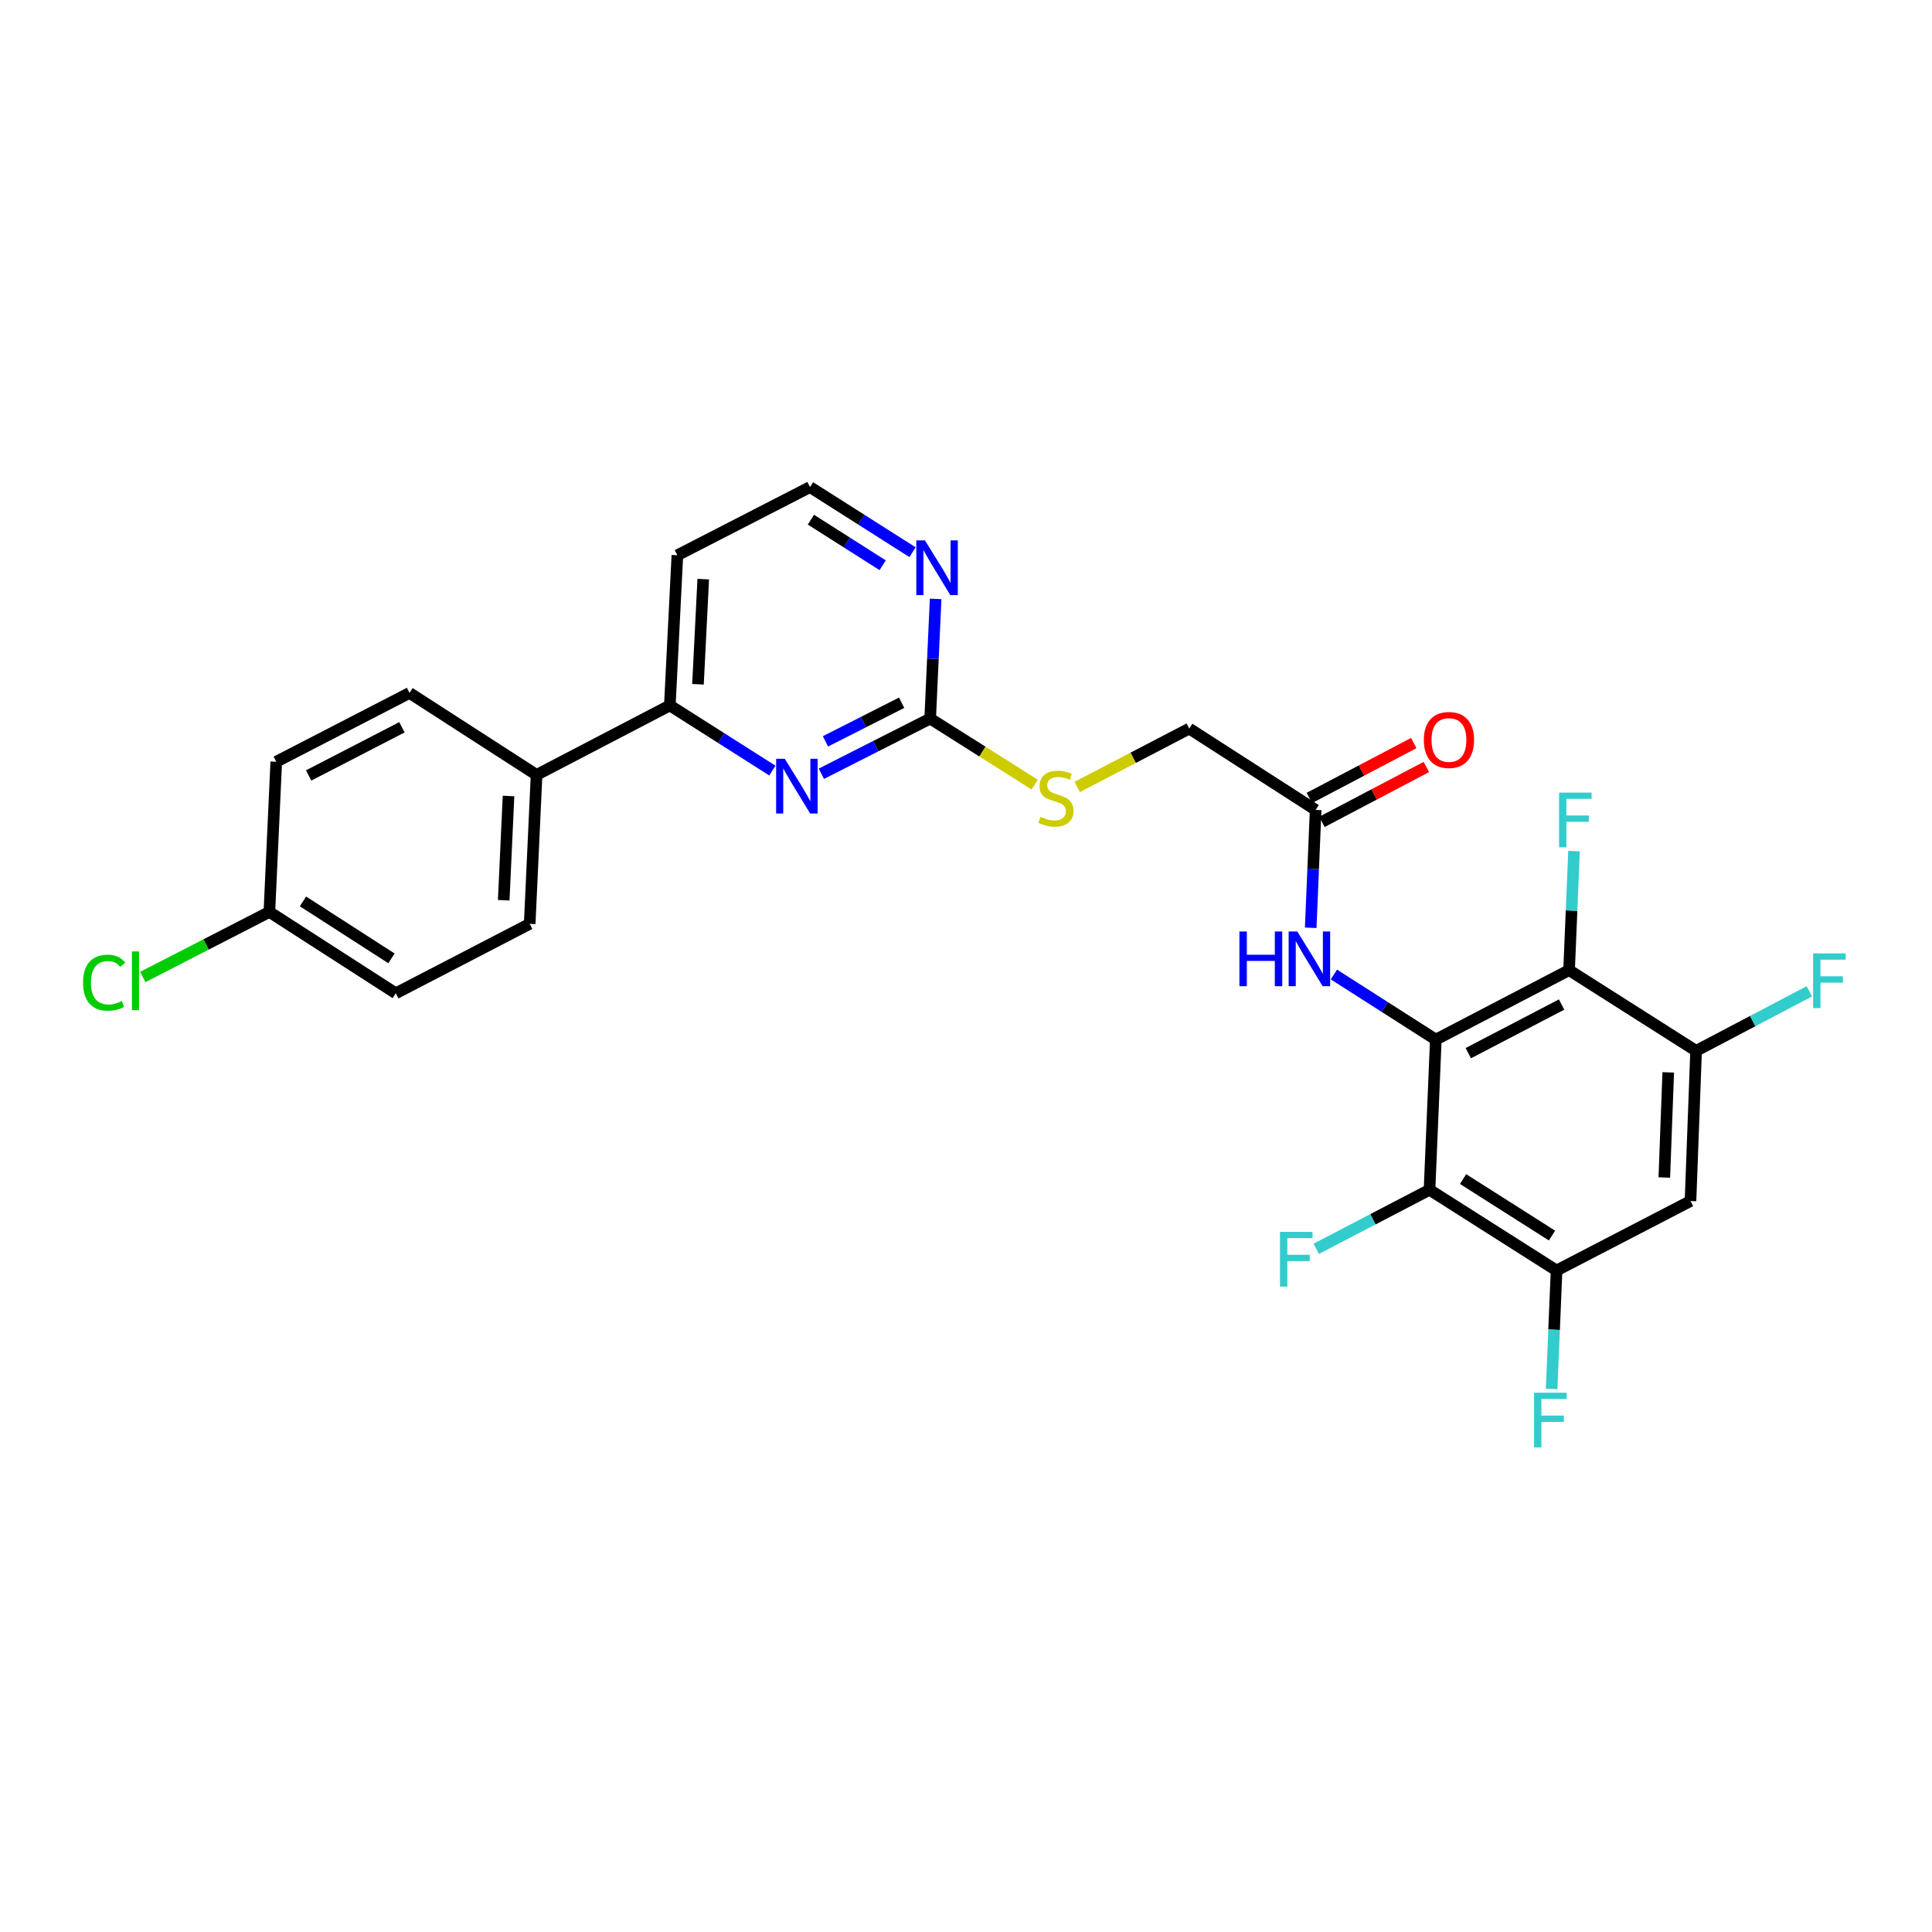 <?xml version='1.0' encoding='iso-8859-1'?>
<svg version='1.1' baseProfile='full'
              xmlns='http://www.w3.org/2000/svg'
                      xmlns:rdkit='http://www.rdkit.org/xml'
                      xmlns:xlink='http://www.w3.org/1999/xlink'
                  xml:space='preserve'
width='1000px' height='1000px' viewBox='0 0 1000 1000'>
<!-- END OF HEADER -->
<rect style='opacity:1.0;fill:#FFFFFF;stroke:none' width='1000' height='1000' x='0' y='0'> </rect>
<path class='bond-0' d='M 743.175,538.098 L 812.153,502.14' style='fill:none;fill-rule:evenodd;stroke:#000000;stroke-width:6px;stroke-linecap:butt;stroke-linejoin:miter;stroke-opacity:1' />
<path class='bond-0' d='M 759.991,545.114 L 808.276,519.943' style='fill:none;fill-rule:evenodd;stroke:#000000;stroke-width:6px;stroke-linecap:butt;stroke-linejoin:miter;stroke-opacity:1' />
<path class='bond-1' d='M 743.175,538.098 L 739.917,615.831' style='fill:none;fill-rule:evenodd;stroke:#000000;stroke-width:6px;stroke-linecap:butt;stroke-linejoin:miter;stroke-opacity:1' />
<path class='bond-6' d='M 743.175,538.098 L 716.799,521.25' style='fill:none;fill-rule:evenodd;stroke:#000000;stroke-width:6px;stroke-linecap:butt;stroke-linejoin:miter;stroke-opacity:1' />
<path class='bond-6' d='M 716.799,521.25 L 690.423,504.401' style='fill:none;fill-rule:evenodd;stroke:#0000FF;stroke-width:6px;stroke-linecap:butt;stroke-linejoin:miter;stroke-opacity:1' />
<path class='bond-3' d='M 812.153,502.14 L 877.897,543.921' style='fill:none;fill-rule:evenodd;stroke:#000000;stroke-width:6px;stroke-linecap:butt;stroke-linejoin:miter;stroke-opacity:1' />
<path class='bond-15' d='M 812.153,502.14 L 813.436,471.326' style='fill:none;fill-rule:evenodd;stroke:#000000;stroke-width:6px;stroke-linecap:butt;stroke-linejoin:miter;stroke-opacity:1' />
<path class='bond-15' d='M 813.436,471.326 L 814.718,440.512' style='fill:none;fill-rule:evenodd;stroke:#33CCCC;stroke-width:6px;stroke-linecap:butt;stroke-linejoin:miter;stroke-opacity:1' />
<path class='bond-4' d='M 739.917,615.831 L 805.677,657.605' style='fill:none;fill-rule:evenodd;stroke:#000000;stroke-width:6px;stroke-linecap:butt;stroke-linejoin:miter;stroke-opacity:1' />
<path class='bond-4' d='M 757.285,610.284 L 803.317,639.526' style='fill:none;fill-rule:evenodd;stroke:#000000;stroke-width:6px;stroke-linecap:butt;stroke-linejoin:miter;stroke-opacity:1' />
<path class='bond-14' d='M 739.917,615.831 L 710.611,631.105' style='fill:none;fill-rule:evenodd;stroke:#000000;stroke-width:6px;stroke-linecap:butt;stroke-linejoin:miter;stroke-opacity:1' />
<path class='bond-14' d='M 710.611,631.105 L 681.304,646.38' style='fill:none;fill-rule:evenodd;stroke:#33CCCC;stroke-width:6px;stroke-linecap:butt;stroke-linejoin:miter;stroke-opacity:1' />
<path class='bond-2' d='M 425.139,400.488 L 453.299,386.211' style='fill:none;fill-rule:evenodd;stroke:#0000FF;stroke-width:6px;stroke-linecap:butt;stroke-linejoin:miter;stroke-opacity:1' />
<path class='bond-2' d='M 453.299,386.211 L 481.459,371.934' style='fill:none;fill-rule:evenodd;stroke:#000000;stroke-width:6px;stroke-linecap:butt;stroke-linejoin:miter;stroke-opacity:1' />
<path class='bond-2' d='M 427.258,383.723 L 446.97,373.729' style='fill:none;fill-rule:evenodd;stroke:#0000FF;stroke-width:6px;stroke-linecap:butt;stroke-linejoin:miter;stroke-opacity:1' />
<path class='bond-2' d='M 446.97,373.729 L 466.682,363.735' style='fill:none;fill-rule:evenodd;stroke:#000000;stroke-width:6px;stroke-linecap:butt;stroke-linejoin:miter;stroke-opacity:1' />
<path class='bond-8' d='M 399.777,398.852 L 373.241,381.992' style='fill:none;fill-rule:evenodd;stroke:#0000FF;stroke-width:6px;stroke-linecap:butt;stroke-linejoin:miter;stroke-opacity:1' />
<path class='bond-8' d='M 373.241,381.992 L 346.705,365.131' style='fill:none;fill-rule:evenodd;stroke:#000000;stroke-width:6px;stroke-linecap:butt;stroke-linejoin:miter;stroke-opacity:1' />
<path class='bond-19' d='M 877.897,543.921 L 907.21,528.509' style='fill:none;fill-rule:evenodd;stroke:#000000;stroke-width:6px;stroke-linecap:butt;stroke-linejoin:miter;stroke-opacity:1' />
<path class='bond-19' d='M 907.21,528.509 L 936.522,513.096' style='fill:none;fill-rule:evenodd;stroke:#33CCCC;stroke-width:6px;stroke-linecap:butt;stroke-linejoin:miter;stroke-opacity:1' />
<path class='bond-27' d='M 877.897,543.921 L 874.997,621.654' style='fill:none;fill-rule:evenodd;stroke:#000000;stroke-width:6px;stroke-linecap:butt;stroke-linejoin:miter;stroke-opacity:1' />
<path class='bond-27' d='M 863.477,555.06 L 861.447,609.473' style='fill:none;fill-rule:evenodd;stroke:#000000;stroke-width:6px;stroke-linecap:butt;stroke-linejoin:miter;stroke-opacity:1' />
<path class='bond-7' d='M 805.677,657.605 L 874.997,621.654' style='fill:none;fill-rule:evenodd;stroke:#000000;stroke-width:6px;stroke-linecap:butt;stroke-linejoin:miter;stroke-opacity:1' />
<path class='bond-20' d='M 805.677,657.605 L 804.396,688.264' style='fill:none;fill-rule:evenodd;stroke:#000000;stroke-width:6px;stroke-linecap:butt;stroke-linejoin:miter;stroke-opacity:1' />
<path class='bond-20' d='M 804.396,688.264 L 803.115,718.922' style='fill:none;fill-rule:evenodd;stroke:#33CCCC;stroke-width:6px;stroke-linecap:butt;stroke-linejoin:miter;stroke-opacity:1' />
<path class='bond-5' d='M 481.459,371.934 L 508.506,389.022' style='fill:none;fill-rule:evenodd;stroke:#000000;stroke-width:6px;stroke-linecap:butt;stroke-linejoin:miter;stroke-opacity:1' />
<path class='bond-5' d='M 508.506,389.022 L 535.552,406.11' style='fill:none;fill-rule:evenodd;stroke:#CCCC00;stroke-width:6px;stroke-linecap:butt;stroke-linejoin:miter;stroke-opacity:1' />
<path class='bond-10' d='M 481.459,371.934 L 482.872,340.962' style='fill:none;fill-rule:evenodd;stroke:#000000;stroke-width:6px;stroke-linecap:butt;stroke-linejoin:miter;stroke-opacity:1' />
<path class='bond-10' d='M 482.872,340.962 L 484.285,309.989' style='fill:none;fill-rule:evenodd;stroke:#0000FF;stroke-width:6px;stroke-linecap:butt;stroke-linejoin:miter;stroke-opacity:1' />
<path class='bond-9' d='M 678.417,480.212 L 679.697,449.712' style='fill:none;fill-rule:evenodd;stroke:#0000FF;stroke-width:6px;stroke-linecap:butt;stroke-linejoin:miter;stroke-opacity:1' />
<path class='bond-9' d='M 679.697,449.712 L 680.976,419.213' style='fill:none;fill-rule:evenodd;stroke:#000000;stroke-width:6px;stroke-linecap:butt;stroke-linejoin:miter;stroke-opacity:1' />
<path class='bond-12' d='M 346.705,365.131 L 277.727,401.09' style='fill:none;fill-rule:evenodd;stroke:#000000;stroke-width:6px;stroke-linecap:butt;stroke-linejoin:miter;stroke-opacity:1' />
<path class='bond-28' d='M 346.705,365.131 L 350.608,287.399' style='fill:none;fill-rule:evenodd;stroke:#000000;stroke-width:6px;stroke-linecap:butt;stroke-linejoin:miter;stroke-opacity:1' />
<path class='bond-28' d='M 361.268,354.173 L 364,299.76' style='fill:none;fill-rule:evenodd;stroke:#000000;stroke-width:6px;stroke-linecap:butt;stroke-linejoin:miter;stroke-opacity:1' />
<path class='bond-13' d='M 684.233,425.407 L 711.256,411.198' style='fill:none;fill-rule:evenodd;stroke:#000000;stroke-width:6px;stroke-linecap:butt;stroke-linejoin:miter;stroke-opacity:1' />
<path class='bond-13' d='M 711.256,411.198 L 738.278,396.989' style='fill:none;fill-rule:evenodd;stroke:#FF0000;stroke-width:6px;stroke-linecap:butt;stroke-linejoin:miter;stroke-opacity:1' />
<path class='bond-13' d='M 677.72,413.02 L 704.743,398.811' style='fill:none;fill-rule:evenodd;stroke:#000000;stroke-width:6px;stroke-linecap:butt;stroke-linejoin:miter;stroke-opacity:1' />
<path class='bond-13' d='M 704.743,398.811 L 731.765,384.603' style='fill:none;fill-rule:evenodd;stroke:#FF0000;stroke-width:6px;stroke-linecap:butt;stroke-linejoin:miter;stroke-opacity:1' />
<path class='bond-18' d='M 680.976,419.213 L 615.551,377.112' style='fill:none;fill-rule:evenodd;stroke:#000000;stroke-width:6px;stroke-linecap:butt;stroke-linejoin:miter;stroke-opacity:1' />
<path class='bond-22' d='M 472.332,285.817 L 445.796,268.963' style='fill:none;fill-rule:evenodd;stroke:#0000FF;stroke-width:6px;stroke-linecap:butt;stroke-linejoin:miter;stroke-opacity:1' />
<path class='bond-22' d='M 445.796,268.963 L 419.26,252.109' style='fill:none;fill-rule:evenodd;stroke:#000000;stroke-width:6px;stroke-linecap:butt;stroke-linejoin:miter;stroke-opacity:1' />
<path class='bond-22' d='M 456.868,292.574 L 438.293,280.776' style='fill:none;fill-rule:evenodd;stroke:#0000FF;stroke-width:6px;stroke-linecap:butt;stroke-linejoin:miter;stroke-opacity:1' />
<path class='bond-22' d='M 438.293,280.776 L 419.718,268.978' style='fill:none;fill-rule:evenodd;stroke:#000000;stroke-width:6px;stroke-linecap:butt;stroke-linejoin:miter;stroke-opacity:1' />
<path class='bond-11' d='M 557.582,407.319 L 586.567,392.216' style='fill:none;fill-rule:evenodd;stroke:#CCCC00;stroke-width:6px;stroke-linecap:butt;stroke-linejoin:miter;stroke-opacity:1' />
<path class='bond-11' d='M 586.567,392.216 L 615.551,377.112' style='fill:none;fill-rule:evenodd;stroke:#000000;stroke-width:6px;stroke-linecap:butt;stroke-linejoin:miter;stroke-opacity:1' />
<path class='bond-16' d='M 277.727,401.09 L 274.166,478.178' style='fill:none;fill-rule:evenodd;stroke:#000000;stroke-width:6px;stroke-linecap:butt;stroke-linejoin:miter;stroke-opacity:1' />
<path class='bond-16' d='M 263.213,412.007 L 260.721,465.969' style='fill:none;fill-rule:evenodd;stroke:#000000;stroke-width:6px;stroke-linecap:butt;stroke-linejoin:miter;stroke-opacity:1' />
<path class='bond-17' d='M 277.727,401.09 L 211.968,358.663' style='fill:none;fill-rule:evenodd;stroke:#000000;stroke-width:6px;stroke-linecap:butt;stroke-linejoin:miter;stroke-opacity:1' />
<path class='bond-25' d='M 274.166,478.178 L 204.861,514.128' style='fill:none;fill-rule:evenodd;stroke:#000000;stroke-width:6px;stroke-linecap:butt;stroke-linejoin:miter;stroke-opacity:1' />
<path class='bond-24' d='M 211.968,358.663 L 142.989,394.279' style='fill:none;fill-rule:evenodd;stroke:#000000;stroke-width:6px;stroke-linecap:butt;stroke-linejoin:miter;stroke-opacity:1' />
<path class='bond-24' d='M 208.042,376.44 L 159.757,401.372' style='fill:none;fill-rule:evenodd;stroke:#000000;stroke-width:6px;stroke-linecap:butt;stroke-linejoin:miter;stroke-opacity:1' />
<path class='bond-21' d='M 350.608,287.399 L 419.26,252.109' style='fill:none;fill-rule:evenodd;stroke:#000000;stroke-width:6px;stroke-linecap:butt;stroke-linejoin:miter;stroke-opacity:1' />
<path class='bond-23' d='M 139.428,472.012 L 142.989,394.279' style='fill:none;fill-rule:evenodd;stroke:#000000;stroke-width:6px;stroke-linecap:butt;stroke-linejoin:miter;stroke-opacity:1' />
<path class='bond-26' d='M 139.428,472.012 L 106.662,488.854' style='fill:none;fill-rule:evenodd;stroke:#000000;stroke-width:6px;stroke-linecap:butt;stroke-linejoin:miter;stroke-opacity:1' />
<path class='bond-26' d='M 106.662,488.854 L 73.897,505.697' style='fill:none;fill-rule:evenodd;stroke:#00CC00;stroke-width:6px;stroke-linecap:butt;stroke-linejoin:miter;stroke-opacity:1' />
<path class='bond-29' d='M 139.428,472.012 L 204.861,514.128' style='fill:none;fill-rule:evenodd;stroke:#000000;stroke-width:6px;stroke-linecap:butt;stroke-linejoin:miter;stroke-opacity:1' />
<path class='bond-29' d='M 156.818,466.562 L 202.621,496.043' style='fill:none;fill-rule:evenodd;stroke:#000000;stroke-width:6px;stroke-linecap:butt;stroke-linejoin:miter;stroke-opacity:1' />
<path  class='atom-3' d='M 406.205 392.753
L 415.485 407.753
Q 416.405 409.233, 417.885 411.913
Q 419.365 414.593, 419.445 414.753
L 419.445 392.753
L 423.205 392.753
L 423.205 421.073
L 419.325 421.073
L 409.365 404.673
Q 408.205 402.753, 406.965 400.553
Q 405.765 398.353, 405.405 397.673
L 405.405 421.073
L 401.725 421.073
L 401.725 392.753
L 406.205 392.753
' fill='#0000FF'/>
<path  class='atom-7' d='M 641.522 482.141
L 645.362 482.141
L 645.362 494.181
L 659.842 494.181
L 659.842 482.141
L 663.682 482.141
L 663.682 510.461
L 659.842 510.461
L 659.842 497.381
L 645.362 497.381
L 645.362 510.461
L 641.522 510.461
L 641.522 482.141
' fill='#0000FF'/>
<path  class='atom-7' d='M 671.482 482.141
L 680.762 497.141
Q 681.682 498.621, 683.162 501.301
Q 684.642 503.981, 684.722 504.141
L 684.722 482.141
L 688.482 482.141
L 688.482 510.461
L 684.602 510.461
L 674.642 494.061
Q 673.482 492.141, 672.242 489.941
Q 671.042 487.741, 670.682 487.061
L 670.682 510.461
L 667.002 510.461
L 667.002 482.141
L 671.482 482.141
' fill='#0000FF'/>
<path  class='atom-11' d='M 478.76 279.715
L 488.04 294.715
Q 488.96 296.195, 490.44 298.875
Q 491.92 301.555, 492 301.715
L 492 279.715
L 495.76 279.715
L 495.76 308.035
L 491.88 308.035
L 481.92 291.635
Q 480.76 289.715, 479.52 287.515
Q 478.32 285.315, 477.96 284.635
L 477.96 308.035
L 474.28 308.035
L 474.28 279.715
L 478.76 279.715
' fill='#0000FF'/>
<path  class='atom-12' d='M 538.557 422.783
Q 538.877 422.903, 540.197 423.463
Q 541.517 424.023, 542.957 424.383
Q 544.437 424.703, 545.877 424.703
Q 548.557 424.703, 550.117 423.423
Q 551.677 422.103, 551.677 419.823
Q 551.677 418.263, 550.877 417.303
Q 550.117 416.343, 548.917 415.823
Q 547.717 415.303, 545.717 414.703
Q 543.197 413.943, 541.677 413.223
Q 540.197 412.503, 539.117 410.983
Q 538.077 409.463, 538.077 406.903
Q 538.077 403.343, 540.477 401.143
Q 542.917 398.943, 547.717 398.943
Q 550.997 398.943, 554.717 400.503
L 553.797 403.583
Q 550.397 402.183, 547.837 402.183
Q 545.077 402.183, 543.557 403.343
Q 542.037 404.463, 542.077 406.423
Q 542.077 407.943, 542.837 408.863
Q 543.637 409.783, 544.757 410.303
Q 545.917 410.823, 547.837 411.423
Q 550.397 412.223, 551.917 413.023
Q 553.437 413.823, 554.517 415.463
Q 555.637 417.063, 555.637 419.823
Q 555.637 423.743, 552.997 425.863
Q 550.397 427.943, 546.037 427.943
Q 543.517 427.943, 541.597 427.383
Q 539.717 426.863, 537.477 425.943
L 538.557 422.783
' fill='#CCCC00'/>
<path  class='atom-14' d='M 736.97 383.016
Q 736.97 376.216, 740.33 372.416
Q 743.69 368.616, 749.97 368.616
Q 756.25 368.616, 759.61 372.416
Q 762.97 376.216, 762.97 383.016
Q 762.97 389.896, 759.57 393.816
Q 756.17 397.696, 749.97 397.696
Q 743.73 397.696, 740.33 393.816
Q 736.97 389.936, 736.97 383.016
M 749.97 394.496
Q 754.29 394.496, 756.61 391.616
Q 758.97 388.696, 758.97 383.016
Q 758.97 377.456, 756.61 374.656
Q 754.29 371.816, 749.97 371.816
Q 745.65 371.816, 743.29 374.616
Q 740.97 377.416, 740.97 383.016
Q 740.97 388.736, 743.29 391.616
Q 745.65 394.496, 749.97 394.496
' fill='#FF0000'/>
<path  class='atom-15' d='M 662.519 637.622
L 679.359 637.622
L 679.359 640.862
L 666.319 640.862
L 666.319 649.462
L 677.919 649.462
L 677.919 652.742
L 666.319 652.742
L 666.319 665.942
L 662.519 665.942
L 662.519 637.622
' fill='#33CCCC'/>
<path  class='atom-16' d='M 806.968 410.247
L 823.808 410.247
L 823.808 413.487
L 810.768 413.487
L 810.768 422.087
L 822.368 422.087
L 822.368 425.367
L 810.768 425.367
L 810.768 438.567
L 806.968 438.567
L 806.968 410.247
' fill='#33CCCC'/>
<path  class='atom-20' d='M 938.471 493.484
L 955.311 493.484
L 955.311 496.724
L 942.271 496.724
L 942.271 505.324
L 953.871 505.324
L 953.871 508.604
L 942.271 508.604
L 942.271 521.804
L 938.471 521.804
L 938.471 493.484
' fill='#33CCCC'/>
<path  class='atom-21' d='M 794.023 720.859
L 810.863 720.859
L 810.863 724.099
L 797.823 724.099
L 797.823 732.699
L 809.423 732.699
L 809.423 735.979
L 797.823 735.979
L 797.823 749.179
L 794.023 749.179
L 794.023 720.859
' fill='#33CCCC'/>
<path  class='atom-27' d='M 42.988 508.624
Q 42.988 501.584, 46.268 497.904
Q 49.588 494.184, 55.868 494.184
Q 61.708 494.184, 64.828 498.304
L 62.188 500.464
Q 59.908 497.464, 55.868 497.464
Q 51.588 497.464, 49.308 500.344
Q 47.068 503.184, 47.068 508.624
Q 47.068 514.224, 49.388 517.104
Q 51.748 519.984, 56.308 519.984
Q 59.428 519.984, 63.068 518.104
L 64.188 521.104
Q 62.708 522.064, 60.468 522.624
Q 58.228 523.184, 55.748 523.184
Q 49.588 523.184, 46.268 519.424
Q 42.988 515.664, 42.988 508.624
' fill='#00CC00'/>
<path  class='atom-27' d='M 68.268 492.464
L 71.948 492.464
L 71.948 522.824
L 68.268 522.824
L 68.268 492.464
' fill='#00CC00'/>
</svg>
